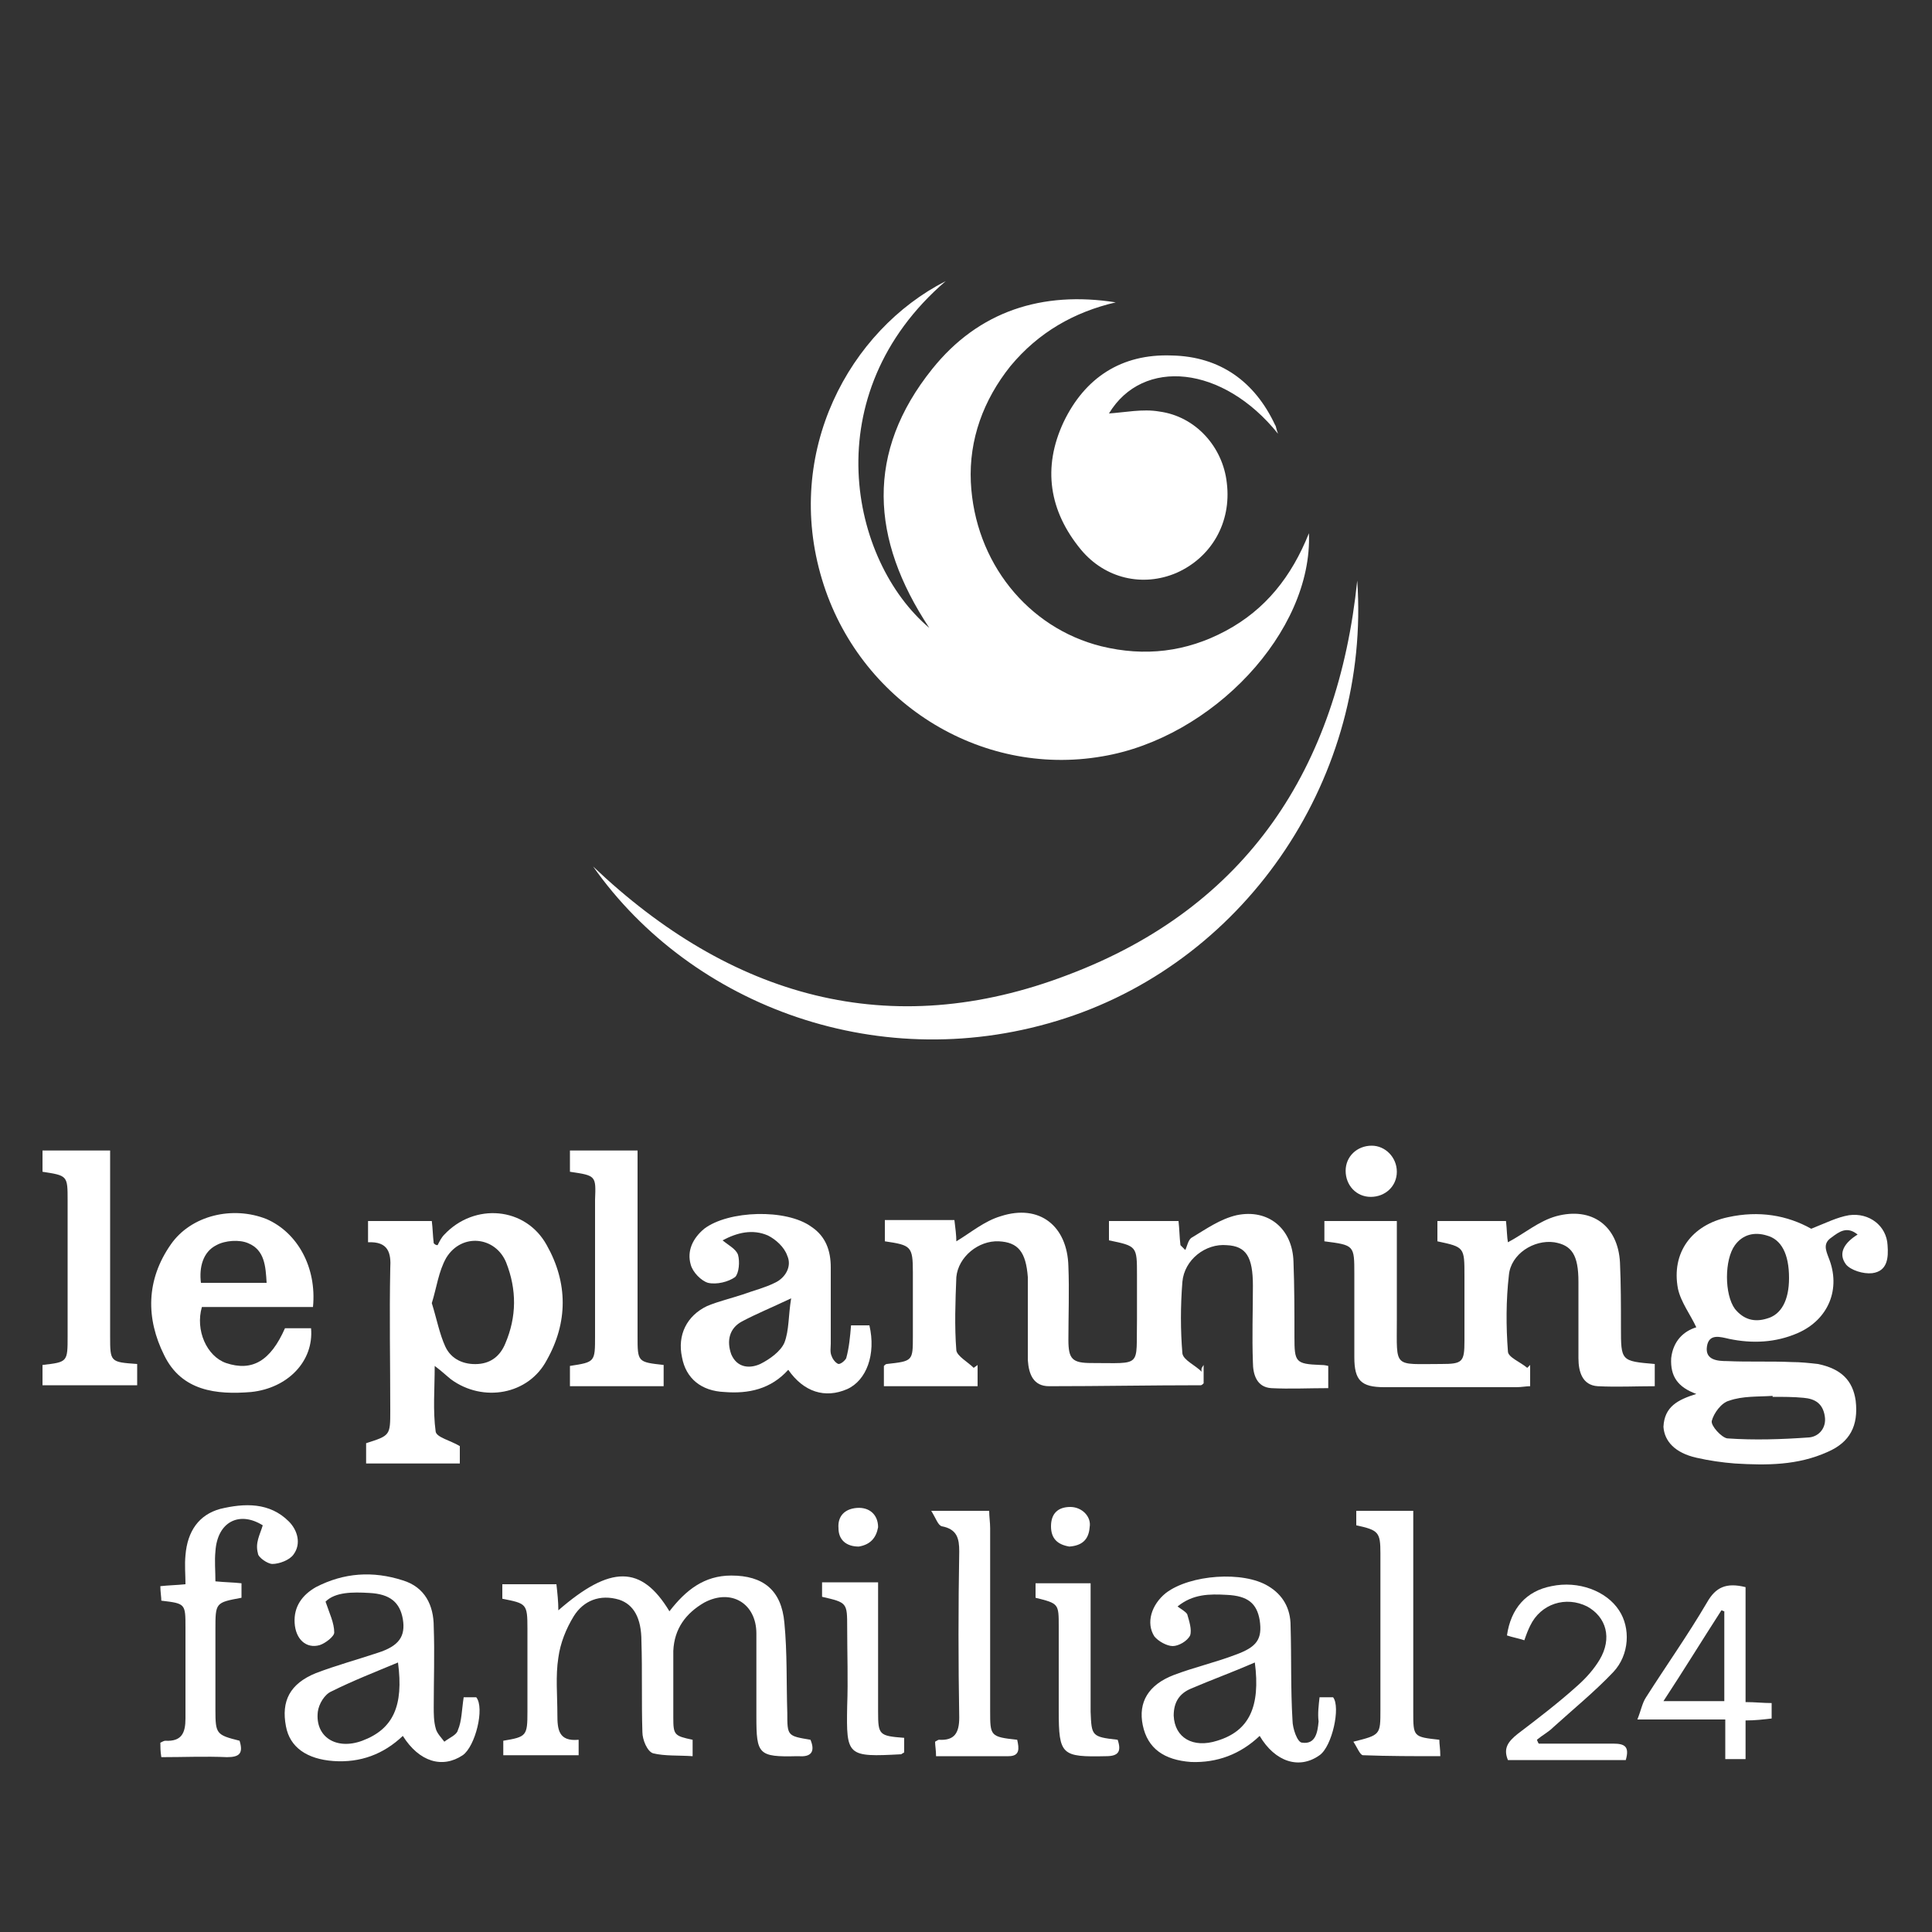 <?xml version="1.0" encoding="utf-8"?>
<!-- Generator: Adobe Illustrator 22.1.0, SVG Export Plug-In . SVG Version: 6.00 Build 0)  -->
<svg version="1.1" id="Calque_1" xmlns="http://www.w3.org/2000/svg" xmlns:xlink="http://www.w3.org/1999/xlink" x="0px" y="0px"
	 viewBox="0 0 200 200" style="enable-background:new 0 0 200 200;" xml:space="preserve">
<rect x="0" y="0" width="200" height="200" fill="#333333" stroke="none"/>
<style type="text/css">
	.st0{fill:#FFFFFF;}
</style>
<g>
	<path class="st0" d="M97.9,29.1C84.3,40.8,88,58.1,96.2,65c-6.1-9.2-6.6-18.2,0.3-26.8c4.8-6,11.4-8.1,19-6.9
		c-4.3,1-8,3.1-10.9,6.6c-2.8,3.5-4.3,7.6-4.1,12c0.4,8.3,5.9,15.1,13.5,17c4.5,1.1,8.8,0.6,12.9-1.6c4.1-2.2,6.8-5.6,8.6-10.1
		c0.4,10.2-10,21.2-21.4,23.1c-12.7,2.2-25.2-5.7-29-18.3C81.1,46.8,87.9,34.2,97.9,29.1z"/>
	<path class="st0" d="M124.6,141.3c0,0.7,0,1.3,0,1.9c-0.1,0.1-0.2,0.2-0.3,0.2c-5.2,0-10.4,0.1-15.7,0.1c-1.6,0-2.1-1.2-2.2-2.7
		c0-2.4,0-4.8,0-7.3c0-0.4,0-0.9,0-1.3c-0.2-2.6-1-3.6-3-3.7c-2.1-0.1-4.2,1.6-4.4,3.7c-0.1,2.5-0.2,5.1,0,7.6
		c0.1,0.6,1.2,1.2,1.8,1.8c0.1-0.1,0.3-0.2,0.4-0.3c0,0.7,0,1.4,0,2.2c-3.2,0-6.4,0-9.7,0c0-0.8,0-1.4,0-2.1
		c0.1-0.1,0.2-0.2,0.3-0.2c2.7-0.3,2.7-0.3,2.7-2.9c0-2.2,0-4.4,0-6.6c0-2.7-0.2-2.8-2.9-3.2c0-0.7,0-1.4,0-2.2c2.4,0,4.7,0,7.2,0
		c0.1,0.8,0.2,1.6,0.2,2.2c1.5-0.9,2.9-2.1,4.6-2.6c4-1.3,6.9,1,7,5.2c0.1,2.5,0,5.1,0,7.6c0,2,0.4,2.4,2.4,2.4
		c5.3,0,4.6,0.5,4.7-4.5c0-1.5,0-3,0-4.6c0-3,0-3-2.9-3.6c0-0.6,0-1.3,0-2c2.4,0,4.7,0,7.2,0c0.1,0.9,0.1,1.7,0.2,2.5
		c0.2,0.2,0.3,0.3,0.5,0.5c0.2-0.4,0.3-1.1,0.7-1.3c1.5-0.9,2.9-1.9,4.6-2.3c3.3-0.7,5.8,1.4,5.9,4.8c0.1,2.6,0.1,5.2,0.1,7.8
		c0,2.6,0.1,2.8,2.7,2.9c0.2,0,0.4,0,0.8,0.1c0,0.7,0,1.4,0,2.3c-2,0-4,0.1-5.9,0c-1.5-0.1-1.9-1.4-1.9-2.7c-0.1-2.6,0-5.3,0-7.9
		c0-3-0.7-4.1-2.7-4.2c-2.2-0.2-4.4,1.5-4.6,3.8c-0.2,2.5-0.2,5,0,7.4c0.1,0.7,1.3,1.2,2,1.9C124.3,141.6,124.5,141.5,124.6,141.3z"
		/>
	<path class="st0" d="M132.3,44.9c-5.7-7.1-14-7.9-17.5-2.1c1.6-0.1,3.5-0.5,5.2-0.2c3.8,0.5,6.6,3.7,7,7.4c0.5,4.1-1.6,7.7-5.2,9.3
		c-3.5,1.5-7.4,0.6-9.9-2.4c-3.3-4-4-8.5-1.8-13.2c2.2-4.6,6-7.1,11.2-6.9c5,0.1,8.6,2.7,10.7,7.2C132.1,44.1,132.1,44.4,132.3,44.9
		z"/>
	<path class="st0" d="M175.6,144.3c-1.9-0.7-2.7-1.8-2.6-3.7c0.2-1.8,1.3-2.8,2.6-3.2c-0.6-1.3-1.6-2.6-1.9-4
		c-0.7-3.7,1.4-6.6,5.2-7.4c3.2-0.7,6.1-0.2,8.6,1.2c1.5-0.6,2.7-1.2,3.9-1.4c2.1-0.3,3.9,1.1,4,3.1c0.1,1.3,0,2.7-1.6,2.9
		c-0.9,0.1-2.2-0.3-2.7-0.9c-0.9-1.2-0.1-2.3,1.2-3.1c-1.1-0.9-1.9-0.3-2.7,0.3c-0.9,0.6-0.6,1.3-0.3,2.1c1.3,3.2,0,6.4-3.2,7.8
		c-2.3,1-4.7,1.1-7.1,0.6c-0.9-0.2-2.1-0.6-2.3,0.8c-0.2,1.4,1.1,1.5,2.1,1.5c2.2,0.1,4.5,0,6.7,0.1c0.9,0,1.8,0.1,2.7,0.2
		c2.4,0.5,3.6,1.7,3.9,3.8c0.3,2.6-0.6,4.3-2.9,5.3c-3.1,1.4-6.3,1.4-9.6,1.2c-1.3-0.1-2.7-0.3-4-0.6c-2.2-0.5-3.3-1.7-3.4-3.2
		C172.3,145.6,173.7,144.9,175.6,144.3z M183.5,144.6c0,0,0-0.1,0-0.1c-1.5,0.1-3.1,0-4.5,0.5c-0.8,0.2-1.6,1.3-1.8,2.1
		c-0.1,0.5,1,1.7,1.6,1.8c2.8,0.2,5.7,0.1,8.5-0.1c1-0.1,1.8-1,1.6-2.2c-0.2-1.3-1-1.8-2.2-1.9C185.7,144.6,184.6,144.6,183.5,144.6
		z M185.2,132.3c0-2.5-0.8-4-2.3-4.4c-1.3-0.4-2.5-0.1-3.3,1c-1.1,1.5-1.1,5.1,0,6.6c0.9,1.1,2,1.4,3.3,1
		C184.4,136.1,185.2,134.6,185.2,132.3z"/>
	<path class="st0" d="M140.5,60.1c1.4,20.1-11.2,39.1-30.2,45.3c-19,6.2-38.7-1.2-48.9-15.7c14.2,13.5,30.7,18.3,49.2,11.2
		C129.1,93.9,138.5,79.5,140.5,60.1z"/>
	<path class="st0" d="M137.1,128.5c0-0.7,0-1.3,0-2.1c2.4,0,4.9,0,7.5,0c0,3.4,0,6.9,0,10.3c0,5-0.4,4.5,4.6,4.5
		c2.2,0,2.4-0.2,2.4-2.4c0-2.2,0-4.5,0-6.7c0-3,0-3-2.8-3.6c0-0.6,0-1.3,0-2.1c2.4,0,4.7,0,7.1,0c0.1,0.9,0.1,1.7,0.2,2.2
		c1.7-0.9,3.2-2.2,5-2.7c3.7-1,6.4,1,6.6,4.8c0.1,2.2,0.1,4.5,0.1,6.7c0,3.5,0,3.5,3.5,3.8c0,0.7,0,1.4,0,2.3c-2,0-3.9,0.1-5.9,0
		c-1.6-0.1-2-1.5-2-2.9c0-2.6,0-5.3,0-7.9c0-2.8-0.7-3.8-2.5-4.1c-2.1-0.3-4.5,1.2-4.7,3.4c-0.3,2.6-0.3,5.3-0.1,7.9
		c0,0.6,1.3,1.1,2,1.7c0.1-0.1,0.2-0.2,0.3-0.3c0,0.7,0,1.3,0,2.2c-0.4,0-0.9,0.1-1.4,0.1c-4.6,0-9.1,0-13.7,0
		c-2.4,0-3.1-0.7-3.1-3.1c0-2.9,0-5.7,0-8.6C140.2,128.9,140.2,128.9,137.1,128.5z"/>
	<path class="st0" d="M38.1,128.6c0-0.9,0-1.5,0-2.2c2.2,0,4.4,0,6.6,0c0.1,0.8,0.1,1.5,0.2,2.3c0.1,0.1,0.2,0.2,0.4,0.2
		c0.2-0.4,0.4-0.8,0.7-1.1c3.1-3.3,8.4-2.9,10.6,1.1c2.2,3.9,2.2,8,0,11.9c-1.9,3.6-6.6,4.4-9.9,2c-0.5-0.4-0.9-0.8-1.7-1.4
		c0,2.4-0.2,4.6,0.1,6.8c0.1,0.6,1.5,0.9,2.5,1.5c0,0.4,0,1.1,0,1.8c-3.2,0-6.4,0-9.7,0c0-0.7,0-1.4,0-2.1c2.5-0.8,2.5-0.8,2.5-3.4
		c0-4.9-0.1-9.8,0-14.7C40.5,129.7,40.2,128.5,38.1,128.6z M44.7,134.9c0.5,1.6,0.8,3.2,1.4,4.5c0.6,1.3,1.9,1.9,3.4,1.8
		c1.4-0.1,2.3-0.9,2.8-2.1c1.2-2.8,1.2-5.6,0.1-8.4c-1.1-2.7-4.6-3.1-6.2-0.5C45.4,131.6,45.2,133.3,44.7,134.9z"/>
	<path class="st0" d="M69.3,166.8c1.7-2.2,3.6-3.7,6.4-3.7c3.3,0,5.2,1.5,5.5,4.9c0.3,3.1,0.2,6.2,0.3,9.3c0,2.4,0,2.4,2.4,2.8
		c0.5,1.2,0.1,1.8-1.2,1.7c-0.1,0-0.1,0-0.2,0c-4,0.1-4.2-0.2-4.2-4.1c0-2.9,0-5.7,0-8.6c0-3.1-2.6-4.7-5.4-3.2
		c-1.9,1.1-3.1,2.7-3.2,5c0,2.3,0,4.6,0,6.9c0,1.8,0.1,1.9,2,2.3c0,0.5,0,0.9,0,1.7c-1.4-0.1-2.9,0-4.1-0.3
		c-0.6-0.2-1.1-1.4-1.1-2.2c-0.1-3.1,0-6.3-0.1-9.4c0-2.4-0.8-3.8-2.3-4.3c-2-0.6-3.7,0.1-4.7,1.7c-0.8,1.3-1.4,2.8-1.6,4.3
		c-0.3,1.9-0.1,3.9-0.1,5.9c0,1.5,0.1,2.8,2.2,2.6c0,0.6,0,1,0,1.6c-2.6,0-5.1,0-7.8,0c0-0.5,0-1,0-1.5c2.4-0.4,2.5-0.5,2.5-3
		c0-2.9,0-5.7,0-8.6c0-2.6-0.1-2.6-2.6-3.1c0-0.5,0-1,0-1.5c1.9,0,3.7,0,5.6,0c0.1,0.9,0.2,1.8,0.2,2.7
		C63.2,162,66.4,162,69.3,166.8z"/>
	<path class="st0" d="M88.1,137.2c0.7,0,1.3,0,1.9,0c0.7,3-0.3,5.7-2.3,6.6c-2.3,1-4.5,0.3-6.1-2c-1.8,2-4.1,2.5-6.6,2.3
		c-2.4-0.1-4-1.4-4.4-3.6c-0.5-2.3,0.5-4.3,2.6-5.3c1.2-0.5,2.5-0.8,3.7-1.2c1.1-0.4,2.3-0.7,3.3-1.2c1.1-0.5,1.8-1.7,1.3-2.8
		c-0.3-0.9-1.2-1.7-2-2.1c-1.6-0.7-3.2-0.3-4.7,0.5c0.6,0.5,1.4,0.9,1.6,1.5c0.2,0.7,0.1,1.9-0.3,2.3c-0.7,0.5-1.9,0.8-2.8,0.6
		c-0.7-0.2-1.6-1.1-1.8-1.9c-0.4-1.4,0.2-2.7,1.4-3.7c2.5-1.9,8.5-2.1,11.1-0.2c1.5,1,2,2.5,2,4.2c0,2.6,0,5.3,0,7.9
		c0,0.4-0.1,0.9,0.1,1.3c0.1,0.3,0.4,0.7,0.7,0.8c0.3,0,0.7-0.4,0.8-0.6C87.9,139.5,88,138.4,88.1,137.2z M81.9,134.4
		c-2.1,1-3.6,1.6-5.1,2.4c-1.3,0.7-1.6,2-1.1,3.4c0.6,1.4,1.9,1.5,3,1c1-0.5,2.1-1.3,2.5-2.2C81.7,137.7,81.6,136.2,81.9,134.4z"/>
	<path class="st0" d="M32.4,135.3c-3.9,0-7.7,0-11.5,0c-0.7,2.4,0.5,5.1,2.5,5.8c2.7,0.9,4.6-0.2,6.1-3.6c0.9,0,1.8,0,2.7,0
		c0.3,3.4-2.4,6.2-6.2,6.6c-3.6,0.3-7.2-0.1-9-3.8c-1.9-3.8-1.9-7.8,0.7-11.5c2.1-3,6.4-4,9.9-2.6C30.8,127.6,32.8,131.2,32.4,135.3
		z M27.6,132.8c-0.1-1.7-0.2-3.4-1.9-4.1c-0.9-0.4-2.4-0.3-3.3,0.2c-1.4,0.7-1.8,2.3-1.6,3.9C23.1,132.8,25.3,132.8,27.6,132.8z"/>
	<path class="st0" d="M136.6,175.7c0.6,0,1,0,1.4,0c0.8,1-0.1,5.1-1.4,6c-2.1,1.5-4.6,0.7-6.2-2c-2,1.9-4.4,2.8-7.1,2.7
		c-2.8-0.2-4.5-1.4-5-3.8c-0.5-2.4,0.6-4.2,3.2-5.2c2.1-0.8,4.3-1.3,6.4-2.1c2.2-0.8,2.8-1.6,2.5-3.6c-0.3-1.7-1.2-2.5-3.4-2.6
		c-1.8-0.1-3.5-0.1-5.1,1.2c0.4,0.3,0.8,0.5,1,0.8c0.2,0.7,0.5,1.6,0.3,2.2c-0.3,0.6-1.2,1.1-1.8,1.1c-0.6,0-1.5-0.5-1.9-1
		c-0.9-1.4-0.3-3.3,1.2-4.5c2.5-1.9,8-2.3,10.6-0.7c1.5,0.9,2.3,2.3,2.3,4.1c0.1,3.3,0,6.5,0.2,9.8c0,0.8,0.5,2.3,1,2.3
		c1.4,0.2,1.6-1.1,1.7-2.2C136.4,177.4,136.5,176.6,136.6,175.7z M129.9,172.1c-2.3,1-4.5,1.8-6.6,2.7c-1.2,0.5-1.8,1.4-1.8,2.8
		c0.1,2.3,2,3.4,4.5,2.6C129.3,179.2,130.5,176.7,129.9,172.1z"/>
	<path class="st0" d="M48,175.7c0.5,0,0.9,0,1.3,0c0.9,1.1-0.1,5.1-1.4,6c-2.1,1.4-4.5,0.7-6.2-2c-2,1.9-4.4,2.8-7.2,2.6
		c-2.7-0.2-4.5-1.4-4.9-3.6c-0.5-2.6,0.4-4.4,3.1-5.5c2.1-0.8,4.3-1.4,6.4-2.1c2.2-0.7,2.9-1.7,2.6-3.5c-0.3-1.7-1.3-2.6-3.5-2.7
		c-1.7-0.1-3.5-0.1-4.5,0.9c0.4,1.2,0.9,2.2,0.9,3.2c0,0.4-0.9,1.1-1.5,1.3c-1.4,0.4-2.5-0.6-2.6-2.3c-0.1-1.7,0.8-2.9,2.2-3.7
		c2.9-1.5,5.9-1.7,9-0.7c2.3,0.7,3.2,2.6,3.2,4.8c0.1,2.8,0,5.5,0,8.3c0,0.7,0,1.5,0.2,2.2c0.1,0.5,0.6,1,0.9,1.4
		c0.5-0.4,1.3-0.7,1.4-1.2C47.8,178.2,47.8,177,48,175.7z M41.2,172.1c-2.4,1-4.7,1.9-6.9,3c-0.7,0.3-1.3,1.3-1.4,2.1
		c-0.3,2.6,1.9,4,4.6,3C40.7,179,41.8,176.6,41.2,172.1z"/>
	<path class="st0" d="M4.4,121.3c0-0.8,0-1.4,0-2.2c2.3,0,4.5,0,7,0c0,0.9,0,1.8,0,2.7c0,5.5,0,11,0,16.5c0,2.7,0,2.7,2.8,2.9
		c0,0.7,0,1.4,0,2.2c-3.2,0-6.4,0-9.8,0c0-0.8,0-1.4,0-2.1C7,141,7,141,7,138.3c0-4.7,0-9.3,0-14C7,121.7,7,121.7,4.4,121.3z"/>
	<path class="st0" d="M59,121.3c0-0.7,0-1.4,0-2.2c2.3,0,4.5,0,7,0c0,1.5,0,2.9,0,4.4c0,4.9,0,9.9,0,14.8c0,2.7,0,2.7,2.7,3
		c0,0.7,0,1.4,0,2.2c-3.2,0-6.4,0-9.7,0c0-0.8,0-1.5,0-2.1c2.6-0.4,2.6-0.4,2.6-3.1c0-4.7,0-9.4,0-14.1
		C61.7,121.7,61.7,121.7,59,121.3z"/>
	<path class="st0" d="M27.2,157.9c-2.4-1.5-4.7-0.4-4.9,2.7c-0.1,1,0,2,0,3.1c1,0.1,1.8,0.1,2.7,0.2c0,0.5,0,1,0,1.5
		c-2.7,0.5-2.7,0.5-2.7,3.3c0,2.8,0,5.5,0,8.3c0,2.5,0.1,2.6,2.5,3.2c0.4,1.3,0,1.7-1.3,1.7c-2.2-0.1-4.5,0-6.8,0
		c-0.1-0.6-0.1-1.1-0.1-1.5c0.2-0.1,0.4-0.2,0.5-0.2c1.7,0.1,2.1-0.8,2.1-2.3c0-3.1,0-6.3,0-9.4c0-2.5,0-2.5-2.5-2.8
		c0-0.4-0.1-0.9-0.1-1.5c0.9-0.1,1.6-0.1,2.6-0.2c0-1-0.1-2,0-3c0.2-2.5,1.4-4.2,3.6-4.8c2.5-0.6,5.1-0.7,7.1,1.3
		c0.9,0.9,1.3,2.3,0.5,3.4c-0.4,0.6-1.5,1-2.2,1c-0.5,0-1.5-0.7-1.5-1.1C26.4,159.7,26.9,158.9,27.2,157.9z"/>
	<path class="st0" d="M146.3,156.4c0,0.7,0,1.3,0,1.9c0,6.3,0,12.6,0,18.9c0,2.6,0,2.6,2.7,2.9c0,0.5,0.1,0.9,0.1,1.7
		c-2.7,0-5.4,0-8-0.1c-0.3,0-0.6-0.8-1-1.4c2.8-0.7,2.8-0.7,2.8-3.3c0-5.4,0-10.8,0-16.2c0-2.2-0.2-2.4-2.5-2.9c0-0.4,0-0.9,0-1.5
		C142.4,156.4,144.2,156.4,146.3,156.4z"/>
	<path class="st0" d="M105.3,180.1c0.2,0.9,0.3,1.7-0.9,1.7c-2.5,0-4.9,0-7.5,0c0-0.6-0.1-1.1-0.1-1.5c0.2-0.1,0.3-0.2,0.4-0.2
		c1.6,0.1,2.1-0.7,2.1-2.3c-0.1-5.7-0.1-11.5,0-17.2c0-1.3-0.2-2.3-1.8-2.6c-0.4-0.1-0.6-0.8-1.1-1.6c2.3,0,4.1,0,6,0
		c0,0.6,0.1,1.2,0.1,1.8c0,6.3,0,12.6,0,18.9C102.5,179.7,102.5,179.8,105.3,180.1z"/>
	<path class="st0" d="M180.7,164.3c0,4,0,7.9,0,11.9c1,0,1.8,0.1,2.7,0.1c0,0.6,0,1,0,1.6c-0.9,0.1-1.7,0.2-2.7,0.2c0,1.4,0,2.6,0,4
		c-0.8,0-1.3,0-2.1,0c0-1.3,0-2.6,0-4.1c-3,0-5.9,0-9.1,0c0.4-1,0.5-1.7,0.9-2.3c2.1-3.3,4.3-6.4,6.3-9.8
		C177.6,164.3,178.7,163.8,180.7,164.3z M178.5,166.8c-0.1,0-0.2-0.1-0.3-0.1c-2,3.1-3.9,6.2-6,9.4c2.3,0,4.3,0,6.3,0
		C178.5,173,178.5,169.9,178.5,166.8z"/>
	<path class="st0" d="M159.3,180.5c2.6,0,5.1,0,7.7,0c1.2,0,1.7,0.3,1.3,1.7c-4,0-8.1,0-12.2,0c-0.5-1.2,0-1.9,1-2.7
		c2.1-1.6,4.2-3.2,6.2-5c0.9-0.8,1.7-1.7,2.3-2.7c1.3-2.2,0.7-4.4-1.3-5.5c-2.2-1.1-4.8-0.3-5.9,2c-0.2,0.4-0.4,0.9-0.6,1.5
		c-0.6-0.2-1.2-0.3-1.8-0.5c0.4-2.8,2-4.6,4.6-5.1c2.8-0.6,5.7,0.5,7,2.5c1.2,1.8,1.1,4.6-0.6,6.4c-1.9,2-4.1,3.8-6.2,5.7
		c-0.5,0.5-1.1,0.8-1.7,1.3C159.2,180.3,159.2,180.4,159.3,180.5z"/>
	<path class="st0" d="M85.1,165.3c0-0.5,0-0.9,0-1.5c1.9,0,3.7,0,5.8,0c0,2.5,0,4.9,0,7.2c0,2.1,0,4.1,0,6.2c0,2.4,0.1,2.5,2.7,2.7
		c0,0.5,0,1,0,1.5c-0.1,0.1-0.2,0.1-0.3,0.2c-5.6,0.3-5.7,0.2-5.6-5c0.1-2.7,0-5.4,0-8.1C87.7,165.9,87.7,165.9,85.1,165.3z"/>
	<path class="st0" d="M115.7,180.1c0.4,1.2,0.1,1.7-1.2,1.7c-4.6,0.1-4.9-0.1-4.9-4.7c0-2.9,0-5.8,0-8.7c0-2.4,0-2.4-2.4-3
		c0-0.5,0-0.9,0-1.5c1.9,0,3.6,0,5.7,0c0,1.2,0,2.3,0,3.5c0,3.3,0,6.5,0,9.8C113,179.7,113,179.8,115.7,180.1z"/>
	<path class="st0" d="M144.6,121.3c0,1.5-1.2,2.6-2.7,2.6c-1.5,0-2.6-1.2-2.6-2.7c0-1.5,1.2-2.6,2.7-2.6
		C143.4,118.6,144.6,119.8,144.6,121.3z"/>
	<path class="st0" d="M88.9,160.1c-1.3,0-2.1-0.7-2.1-1.9c-0.1-1.2,0.6-2,1.9-2.1c1.3-0.1,2.2,0.7,2.2,2
		C90.7,159.2,90.1,159.9,88.9,160.1z"/>
	<path class="st0" d="M110.7,160.1c-1.2-0.2-1.9-0.8-1.9-2.1c0-1.3,0.7-2,2-2c1.2,0,2.2,1,2,2.1C112.7,159.4,112,160,110.7,160.1z"
		/>
</g>
</svg>
